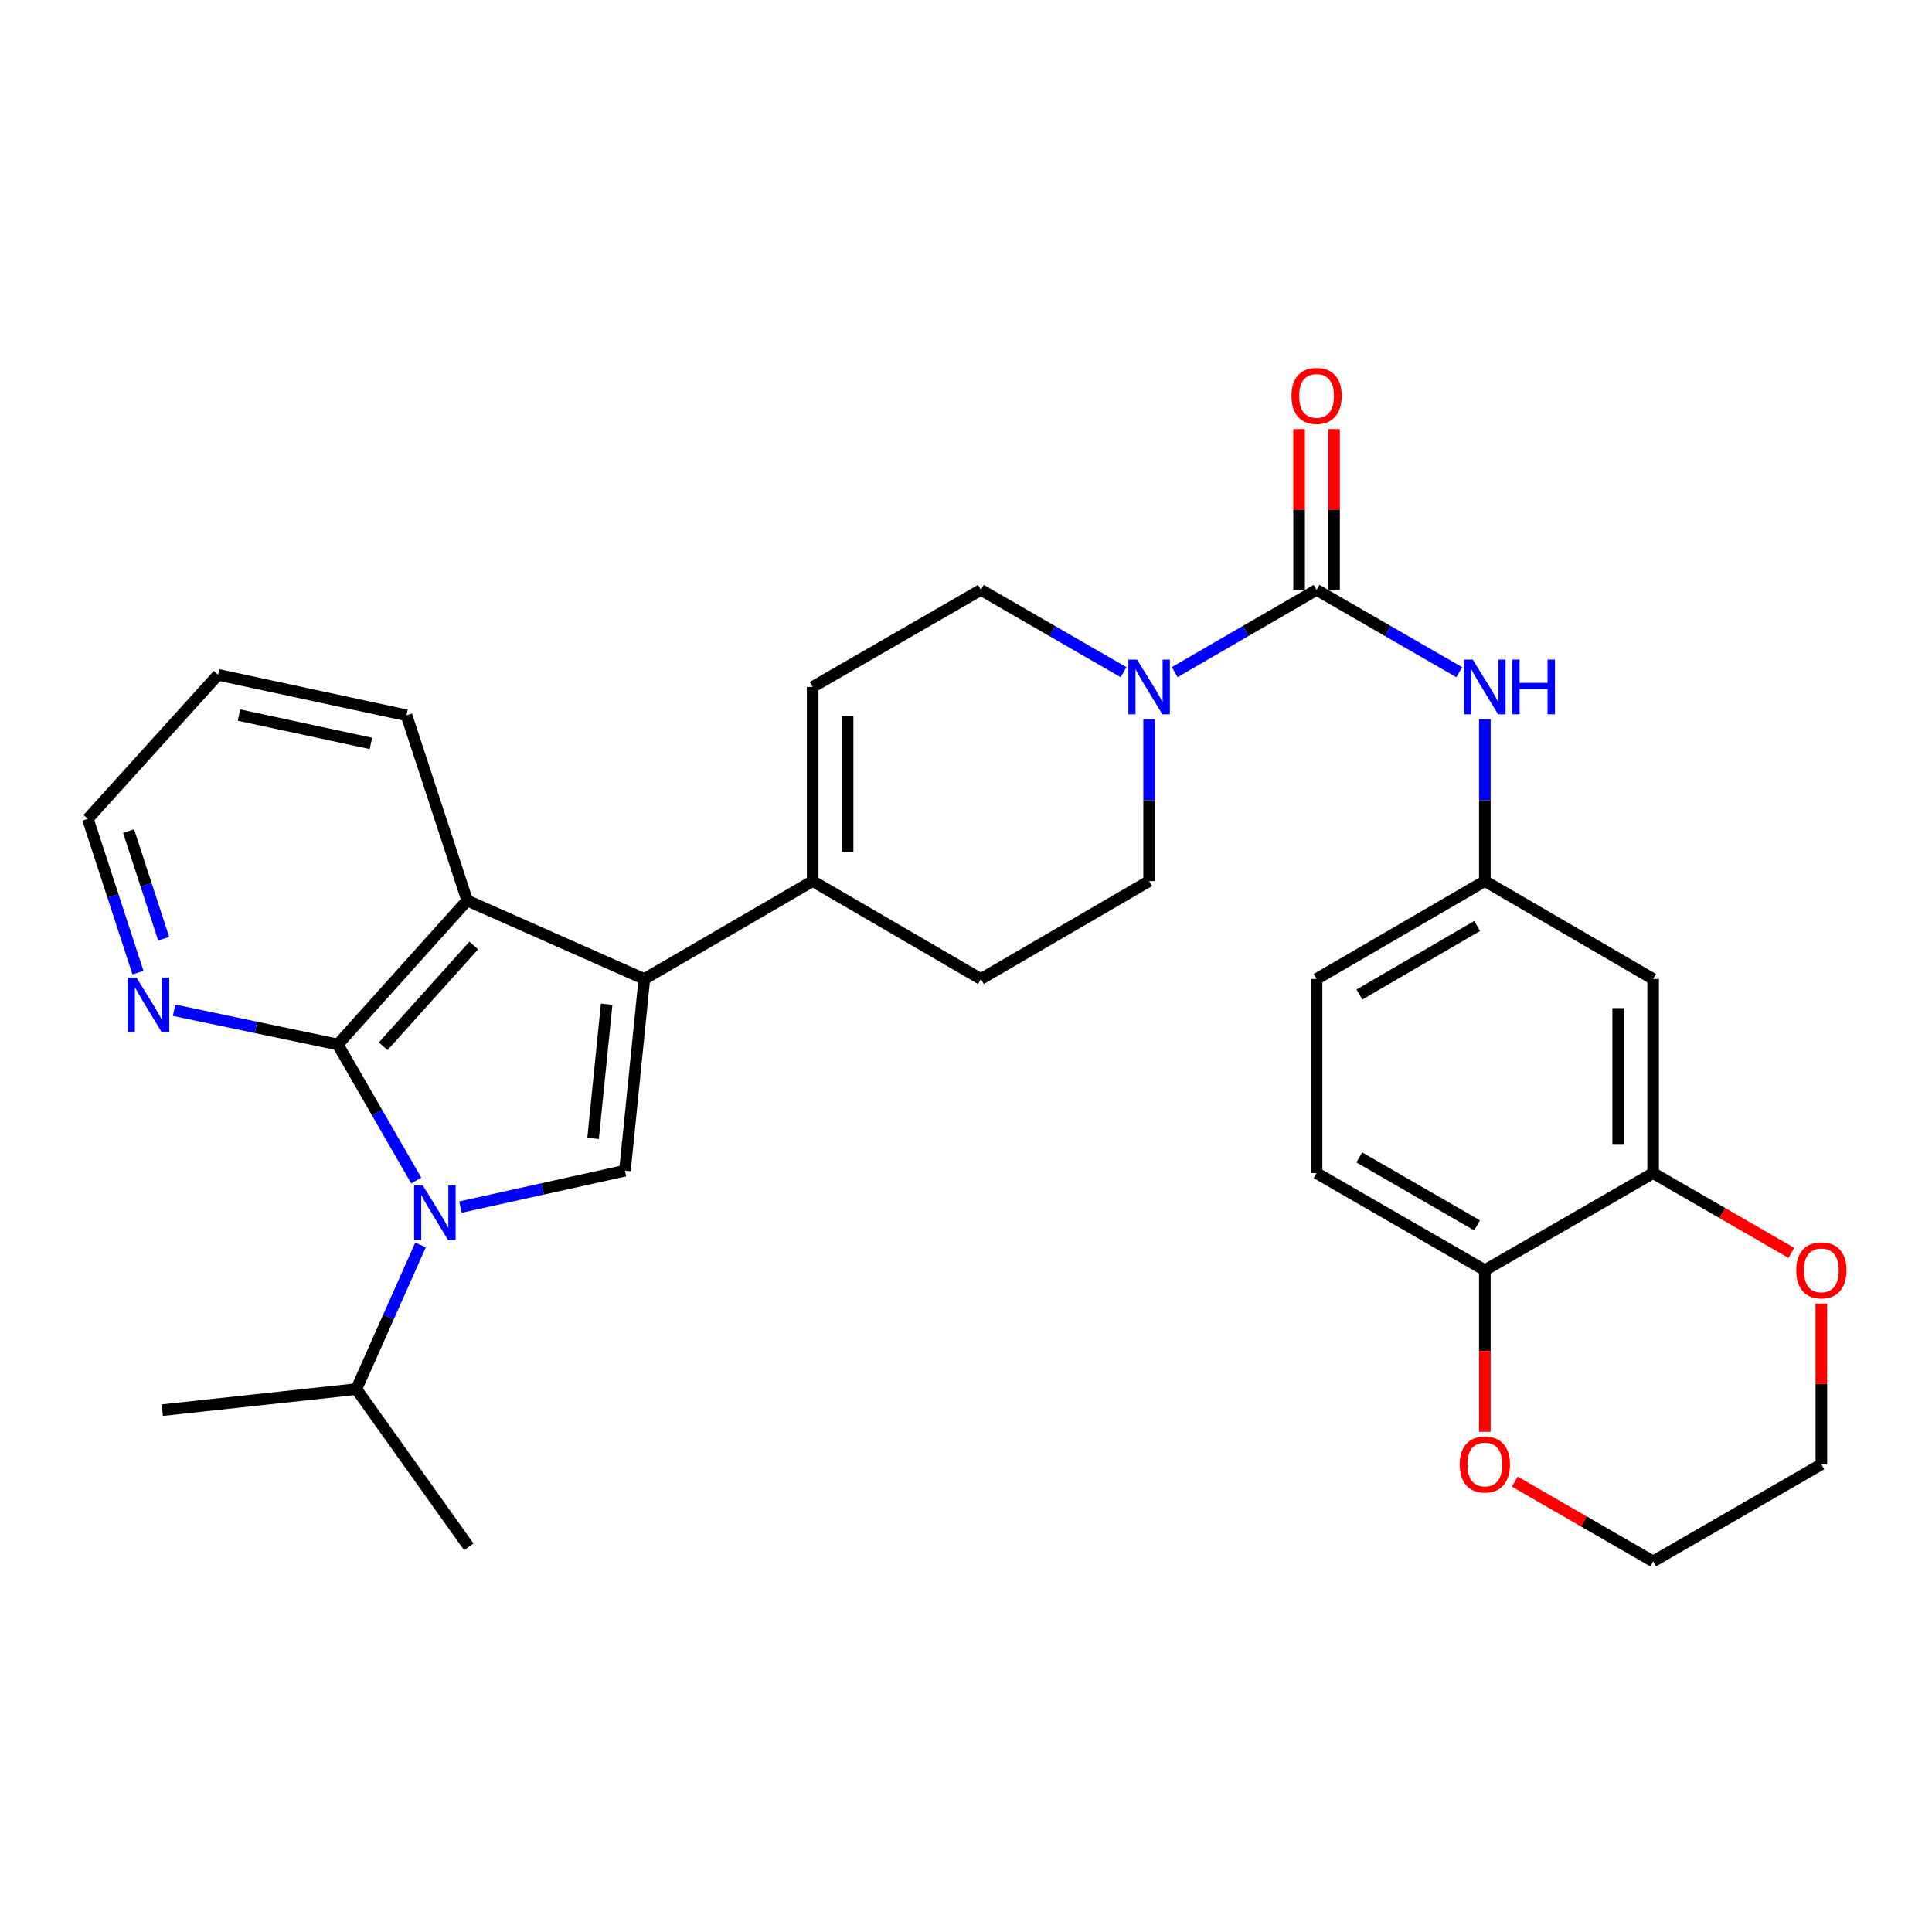 <?xml version='1.0' encoding='iso-8859-1'?>
<svg version='1.1' baseProfile='full'
              xmlns='http://www.w3.org/2000/svg'
                      xmlns:rdkit='http://www.rdkit.org/xml'
                      xmlns:xlink='http://www.w3.org/1999/xlink'
                  xml:space='preserve'
width='1000px' height='1000px' viewBox='0 0 1000 1000'>
<!-- END OF HEADER -->
<rect style='opacity:1.0;fill:#FFFFFF;stroke:none' width='1000' height='1000' x='0' y='0'> </rect>
<path class='bond-1' d='M 215.46,611.049 L 195.145,575.838' style='fill:none;fill-rule:evenodd;stroke:#0000FF;stroke-width:6px;stroke-linecap:butt;stroke-linejoin:miter;stroke-opacity:1' />
<path class='bond-1' d='M 195.145,575.838 L 174.83,540.628' style='fill:none;fill-rule:evenodd;stroke:#000000;stroke-width:6px;stroke-linecap:butt;stroke-linejoin:miter;stroke-opacity:1' />
<path class='bond-2' d='M 238.34,624.789 L 280.905,615.371' style='fill:none;fill-rule:evenodd;stroke:#0000FF;stroke-width:6px;stroke-linecap:butt;stroke-linejoin:miter;stroke-opacity:1' />
<path class='bond-2' d='M 280.905,615.371 L 323.471,605.954' style='fill:none;fill-rule:evenodd;stroke:#000000;stroke-width:6px;stroke-linecap:butt;stroke-linejoin:miter;stroke-opacity:1' />
<path class='bond-18' d='M 217.667,644.38 L 201.062,681.689' style='fill:none;fill-rule:evenodd;stroke:#0000FF;stroke-width:6px;stroke-linecap:butt;stroke-linejoin:miter;stroke-opacity:1' />
<path class='bond-18' d='M 201.062,681.689 L 184.458,718.998' style='fill:none;fill-rule:evenodd;stroke:#000000;stroke-width:6px;stroke-linecap:butt;stroke-linejoin:miter;stroke-opacity:1' />
<path class='bond-0' d='M 333.511,506.719 L 323.471,605.954' style='fill:none;fill-rule:evenodd;stroke:#000000;stroke-width:6px;stroke-linecap:butt;stroke-linejoin:miter;stroke-opacity:1' />
<path class='bond-0' d='M 314.007,519.783 L 306.979,589.248' style='fill:none;fill-rule:evenodd;stroke:#000000;stroke-width:6px;stroke-linecap:butt;stroke-linejoin:miter;stroke-opacity:1' />
<path class='bond-6' d='M 333.511,506.719 L 420.626,456.046' style='fill:none;fill-rule:evenodd;stroke:#000000;stroke-width:6px;stroke-linecap:butt;stroke-linejoin:miter;stroke-opacity:1' />
<path class='bond-30' d='M 333.511,506.719 L 241.814,466.107' style='fill:none;fill-rule:evenodd;stroke:#000000;stroke-width:6px;stroke-linecap:butt;stroke-linejoin:miter;stroke-opacity:1' />
<path class='bond-4' d='M 174.83,540.628 L 241.814,466.107' style='fill:none;fill-rule:evenodd;stroke:#000000;stroke-width:6px;stroke-linecap:butt;stroke-linejoin:miter;stroke-opacity:1' />
<path class='bond-4' d='M 198.331,541.543 L 245.22,489.378' style='fill:none;fill-rule:evenodd;stroke:#000000;stroke-width:6px;stroke-linecap:butt;stroke-linejoin:miter;stroke-opacity:1' />
<path class='bond-10' d='M 174.83,540.628 L 132.467,531.763' style='fill:none;fill-rule:evenodd;stroke:#000000;stroke-width:6px;stroke-linecap:butt;stroke-linejoin:miter;stroke-opacity:1' />
<path class='bond-10' d='M 132.467,531.763 L 90.103,522.897' style='fill:none;fill-rule:evenodd;stroke:#0000FF;stroke-width:6px;stroke-linecap:butt;stroke-linejoin:miter;stroke-opacity:1' />
<path class='bond-3' d='M 681.456,305.325 L 644.742,326.606' style='fill:none;fill-rule:evenodd;stroke:#000000;stroke-width:6px;stroke-linecap:butt;stroke-linejoin:miter;stroke-opacity:1' />
<path class='bond-3' d='M 644.742,326.606 L 608.029,347.888' style='fill:none;fill-rule:evenodd;stroke:#0000FF;stroke-width:6px;stroke-linecap:butt;stroke-linejoin:miter;stroke-opacity:1' />
<path class='bond-7' d='M 681.456,305.325 L 718.377,326.622' style='fill:none;fill-rule:evenodd;stroke:#000000;stroke-width:6px;stroke-linecap:butt;stroke-linejoin:miter;stroke-opacity:1' />
<path class='bond-7' d='M 718.377,326.622 L 755.297,347.92' style='fill:none;fill-rule:evenodd;stroke:#0000FF;stroke-width:6px;stroke-linecap:butt;stroke-linejoin:miter;stroke-opacity:1' />
<path class='bond-15' d='M 690.501,305.325 L 690.501,263.72' style='fill:none;fill-rule:evenodd;stroke:#000000;stroke-width:6px;stroke-linecap:butt;stroke-linejoin:miter;stroke-opacity:1' />
<path class='bond-15' d='M 690.501,263.72 L 690.501,222.116' style='fill:none;fill-rule:evenodd;stroke:#FF0000;stroke-width:6px;stroke-linecap:butt;stroke-linejoin:miter;stroke-opacity:1' />
<path class='bond-15' d='M 672.411,305.325 L 672.411,263.72' style='fill:none;fill-rule:evenodd;stroke:#000000;stroke-width:6px;stroke-linecap:butt;stroke-linejoin:miter;stroke-opacity:1' />
<path class='bond-15' d='M 672.411,263.72 L 672.411,222.116' style='fill:none;fill-rule:evenodd;stroke:#FF0000;stroke-width:6px;stroke-linecap:butt;stroke-linejoin:miter;stroke-opacity:1' />
<path class='bond-23' d='M 241.814,466.107 L 210.407,370.238' style='fill:none;fill-rule:evenodd;stroke:#000000;stroke-width:6px;stroke-linecap:butt;stroke-linejoin:miter;stroke-opacity:1' />
<path class='bond-5' d='M 594.784,372.237 L 594.784,414.142' style='fill:none;fill-rule:evenodd;stroke:#0000FF;stroke-width:6px;stroke-linecap:butt;stroke-linejoin:miter;stroke-opacity:1' />
<path class='bond-5' d='M 594.784,414.142 L 594.784,456.046' style='fill:none;fill-rule:evenodd;stroke:#000000;stroke-width:6px;stroke-linecap:butt;stroke-linejoin:miter;stroke-opacity:1' />
<path class='bond-32' d='M 581.531,347.918 L 544.62,326.622' style='fill:none;fill-rule:evenodd;stroke:#0000FF;stroke-width:6px;stroke-linecap:butt;stroke-linejoin:miter;stroke-opacity:1' />
<path class='bond-32' d='M 544.62,326.622 L 507.71,305.325' style='fill:none;fill-rule:evenodd;stroke:#000000;stroke-width:6px;stroke-linecap:butt;stroke-linejoin:miter;stroke-opacity:1' />
<path class='bond-8' d='M 420.626,456.046 L 420.626,355.565' style='fill:none;fill-rule:evenodd;stroke:#000000;stroke-width:6px;stroke-linecap:butt;stroke-linejoin:miter;stroke-opacity:1' />
<path class='bond-8' d='M 438.716,440.974 L 438.716,370.637' style='fill:none;fill-rule:evenodd;stroke:#000000;stroke-width:6px;stroke-linecap:butt;stroke-linejoin:miter;stroke-opacity:1' />
<path class='bond-19' d='M 420.626,456.046 L 507.71,506.719' style='fill:none;fill-rule:evenodd;stroke:#000000;stroke-width:6px;stroke-linecap:butt;stroke-linejoin:miter;stroke-opacity:1' />
<path class='bond-14' d='M 768.551,372.237 L 768.551,414.142' style='fill:none;fill-rule:evenodd;stroke:#0000FF;stroke-width:6px;stroke-linecap:butt;stroke-linejoin:miter;stroke-opacity:1' />
<path class='bond-14' d='M 768.551,414.142 L 768.551,456.046' style='fill:none;fill-rule:evenodd;stroke:#000000;stroke-width:6px;stroke-linecap:butt;stroke-linejoin:miter;stroke-opacity:1' />
<path class='bond-12' d='M 420.626,355.565 L 507.71,305.325' style='fill:none;fill-rule:evenodd;stroke:#000000;stroke-width:6px;stroke-linecap:butt;stroke-linejoin:miter;stroke-opacity:1' />
<path class='bond-9' d='M 855.655,607.2 L 855.655,506.719' style='fill:none;fill-rule:evenodd;stroke:#000000;stroke-width:6px;stroke-linecap:butt;stroke-linejoin:miter;stroke-opacity:1' />
<path class='bond-9' d='M 837.565,592.128 L 837.565,521.791' style='fill:none;fill-rule:evenodd;stroke:#000000;stroke-width:6px;stroke-linecap:butt;stroke-linejoin:miter;stroke-opacity:1' />
<path class='bond-17' d='M 855.655,607.2 L 891.435,627.849' style='fill:none;fill-rule:evenodd;stroke:#000000;stroke-width:6px;stroke-linecap:butt;stroke-linejoin:miter;stroke-opacity:1' />
<path class='bond-17' d='M 891.435,627.849 L 927.216,648.498' style='fill:none;fill-rule:evenodd;stroke:#FF0000;stroke-width:6px;stroke-linecap:butt;stroke-linejoin:miter;stroke-opacity:1' />
<path class='bond-33' d='M 855.655,607.2 L 768.551,657.451' style='fill:none;fill-rule:evenodd;stroke:#000000;stroke-width:6px;stroke-linecap:butt;stroke-linejoin:miter;stroke-opacity:1' />
<path class='bond-24' d='M 71.417,503.434 L 58.436,463.635' style='fill:none;fill-rule:evenodd;stroke:#0000FF;stroke-width:6px;stroke-linecap:butt;stroke-linejoin:miter;stroke-opacity:1' />
<path class='bond-24' d='M 58.436,463.635 L 45.455,423.836' style='fill:none;fill-rule:evenodd;stroke:#000000;stroke-width:6px;stroke-linecap:butt;stroke-linejoin:miter;stroke-opacity:1' />
<path class='bond-24' d='M 84.721,485.885 L 75.634,458.025' style='fill:none;fill-rule:evenodd;stroke:#0000FF;stroke-width:6px;stroke-linecap:butt;stroke-linejoin:miter;stroke-opacity:1' />
<path class='bond-24' d='M 75.634,458.025 L 66.547,430.166' style='fill:none;fill-rule:evenodd;stroke:#000000;stroke-width:6px;stroke-linecap:butt;stroke-linejoin:miter;stroke-opacity:1' />
<path class='bond-11' d='M 855.655,506.719 L 768.551,456.046' style='fill:none;fill-rule:evenodd;stroke:#000000;stroke-width:6px;stroke-linecap:butt;stroke-linejoin:miter;stroke-opacity:1' />
<path class='bond-13' d='M 768.551,657.451 L 681.456,607.2' style='fill:none;fill-rule:evenodd;stroke:#000000;stroke-width:6px;stroke-linecap:butt;stroke-linejoin:miter;stroke-opacity:1' />
<path class='bond-13' d='M 764.527,634.244 L 703.561,599.069' style='fill:none;fill-rule:evenodd;stroke:#000000;stroke-width:6px;stroke-linecap:butt;stroke-linejoin:miter;stroke-opacity:1' />
<path class='bond-20' d='M 768.551,657.451 L 768.551,699.275' style='fill:none;fill-rule:evenodd;stroke:#000000;stroke-width:6px;stroke-linecap:butt;stroke-linejoin:miter;stroke-opacity:1' />
<path class='bond-20' d='M 768.551,699.275 L 768.551,741.1' style='fill:none;fill-rule:evenodd;stroke:#FF0000;stroke-width:6px;stroke-linecap:butt;stroke-linejoin:miter;stroke-opacity:1' />
<path class='bond-22' d='M 768.551,456.046 L 681.456,506.719' style='fill:none;fill-rule:evenodd;stroke:#000000;stroke-width:6px;stroke-linecap:butt;stroke-linejoin:miter;stroke-opacity:1' />
<path class='bond-22' d='M 764.584,479.284 L 703.618,514.754' style='fill:none;fill-rule:evenodd;stroke:#000000;stroke-width:6px;stroke-linecap:butt;stroke-linejoin:miter;stroke-opacity:1' />
<path class='bond-16' d='M 594.784,456.046 L 507.71,506.719' style='fill:none;fill-rule:evenodd;stroke:#000000;stroke-width:6px;stroke-linecap:butt;stroke-linejoin:miter;stroke-opacity:1' />
<path class='bond-25' d='M 942.729,674.723 L 942.729,716.327' style='fill:none;fill-rule:evenodd;stroke:#FF0000;stroke-width:6px;stroke-linecap:butt;stroke-linejoin:miter;stroke-opacity:1' />
<path class='bond-25' d='M 942.729,716.327 L 942.729,757.932' style='fill:none;fill-rule:evenodd;stroke:#000000;stroke-width:6px;stroke-linecap:butt;stroke-linejoin:miter;stroke-opacity:1' />
<path class='bond-27' d='M 184.458,718.998 L 242.668,800.645' style='fill:none;fill-rule:evenodd;stroke:#000000;stroke-width:6px;stroke-linecap:butt;stroke-linejoin:miter;stroke-opacity:1' />
<path class='bond-28' d='M 184.458,718.998 L 83.977,729.892' style='fill:none;fill-rule:evenodd;stroke:#000000;stroke-width:6px;stroke-linecap:butt;stroke-linejoin:miter;stroke-opacity:1' />
<path class='bond-26' d='M 784.064,766.88 L 819.86,787.526' style='fill:none;fill-rule:evenodd;stroke:#FF0000;stroke-width:6px;stroke-linecap:butt;stroke-linejoin:miter;stroke-opacity:1' />
<path class='bond-26' d='M 819.86,787.526 L 855.655,808.172' style='fill:none;fill-rule:evenodd;stroke:#000000;stroke-width:6px;stroke-linecap:butt;stroke-linejoin:miter;stroke-opacity:1' />
<path class='bond-21' d='M 681.456,607.2 L 681.456,506.719' style='fill:none;fill-rule:evenodd;stroke:#000000;stroke-width:6px;stroke-linecap:butt;stroke-linejoin:miter;stroke-opacity:1' />
<path class='bond-29' d='M 210.407,370.238 L 112.861,349.284' style='fill:none;fill-rule:evenodd;stroke:#000000;stroke-width:6px;stroke-linecap:butt;stroke-linejoin:miter;stroke-opacity:1' />
<path class='bond-29' d='M 191.976,384.782 L 123.693,370.114' style='fill:none;fill-rule:evenodd;stroke:#000000;stroke-width:6px;stroke-linecap:butt;stroke-linejoin:miter;stroke-opacity:1' />
<path class='bond-31' d='M 45.455,423.836 L 112.861,349.284' style='fill:none;fill-rule:evenodd;stroke:#000000;stroke-width:6px;stroke-linecap:butt;stroke-linejoin:miter;stroke-opacity:1' />
<path class='bond-34' d='M 942.729,757.932 L 855.655,808.172' style='fill:none;fill-rule:evenodd;stroke:#000000;stroke-width:6px;stroke-linecap:butt;stroke-linejoin:miter;stroke-opacity:1' />
<path  class='atom-0' d='M 218.82 613.563
L 228.1 628.563
Q 229.02 630.043, 230.5 632.723
Q 231.98 635.403, 232.06 635.563
L 232.06 613.563
L 235.82 613.563
L 235.82 641.883
L 231.94 641.883
L 221.98 625.483
Q 220.82 623.563, 219.58 621.363
Q 218.38 619.163, 218.02 618.483
L 218.02 641.883
L 214.34 641.883
L 214.34 613.563
L 218.82 613.563
' fill='#0000FF'/>
<path  class='atom-6' d='M 588.524 341.405
L 597.804 356.405
Q 598.724 357.885, 600.204 360.565
Q 601.684 363.245, 601.764 363.405
L 601.764 341.405
L 605.524 341.405
L 605.524 369.725
L 601.644 369.725
L 591.684 353.325
Q 590.524 351.405, 589.284 349.205
Q 588.084 347.005, 587.724 346.325
L 587.724 369.725
L 584.044 369.725
L 584.044 341.405
L 588.524 341.405
' fill='#0000FF'/>
<path  class='atom-8' d='M 762.291 341.405
L 771.571 356.405
Q 772.491 357.885, 773.971 360.565
Q 775.451 363.245, 775.531 363.405
L 775.531 341.405
L 779.291 341.405
L 779.291 369.725
L 775.411 369.725
L 765.451 353.325
Q 764.291 351.405, 763.051 349.205
Q 761.851 347.005, 761.491 346.325
L 761.491 369.725
L 757.811 369.725
L 757.811 341.405
L 762.291 341.405
' fill='#0000FF'/>
<path  class='atom-8' d='M 782.691 341.405
L 786.531 341.405
L 786.531 353.445
L 801.011 353.445
L 801.011 341.405
L 804.851 341.405
L 804.851 369.725
L 801.011 369.725
L 801.011 356.645
L 786.531 356.645
L 786.531 369.725
L 782.691 369.725
L 782.691 341.405
' fill='#0000FF'/>
<path  class='atom-11' d='M 70.601 505.966
L 79.881 520.966
Q 80.801 522.446, 82.281 525.126
Q 83.761 527.806, 83.841 527.966
L 83.841 505.966
L 87.601 505.966
L 87.601 534.286
L 83.721 534.286
L 73.761 517.886
Q 72.601 515.966, 71.361 513.766
Q 70.161 511.566, 69.801 510.886
L 69.801 534.286
L 66.121 534.286
L 66.121 505.966
L 70.601 505.966
' fill='#0000FF'/>
<path  class='atom-16' d='M 668.456 204.924
Q 668.456 198.124, 671.816 194.324
Q 675.176 190.524, 681.456 190.524
Q 687.736 190.524, 691.096 194.324
Q 694.456 198.124, 694.456 204.924
Q 694.456 211.804, 691.056 215.724
Q 687.656 219.604, 681.456 219.604
Q 675.216 219.604, 671.816 215.724
Q 668.456 211.844, 668.456 204.924
M 681.456 216.404
Q 685.776 216.404, 688.096 213.524
Q 690.456 210.604, 690.456 204.924
Q 690.456 199.364, 688.096 196.564
Q 685.776 193.724, 681.456 193.724
Q 677.136 193.724, 674.776 196.524
Q 672.456 199.324, 672.456 204.924
Q 672.456 210.644, 674.776 213.524
Q 677.136 216.404, 681.456 216.404
' fill='#FF0000'/>
<path  class='atom-18' d='M 929.729 657.531
Q 929.729 650.731, 933.089 646.931
Q 936.449 643.131, 942.729 643.131
Q 949.009 643.131, 952.369 646.931
Q 955.729 650.731, 955.729 657.531
Q 955.729 664.411, 952.329 668.331
Q 948.929 672.211, 942.729 672.211
Q 936.489 672.211, 933.089 668.331
Q 929.729 664.451, 929.729 657.531
M 942.729 669.011
Q 947.049 669.011, 949.369 666.131
Q 951.729 663.211, 951.729 657.531
Q 951.729 651.971, 949.369 649.171
Q 947.049 646.331, 942.729 646.331
Q 938.409 646.331, 936.049 649.131
Q 933.729 651.931, 933.729 657.531
Q 933.729 663.251, 936.049 666.131
Q 938.409 669.011, 942.729 669.011
' fill='#FF0000'/>
<path  class='atom-21' d='M 755.551 758.012
Q 755.551 751.212, 758.911 747.412
Q 762.271 743.612, 768.551 743.612
Q 774.831 743.612, 778.191 747.412
Q 781.551 751.212, 781.551 758.012
Q 781.551 764.892, 778.151 768.812
Q 774.751 772.692, 768.551 772.692
Q 762.311 772.692, 758.911 768.812
Q 755.551 764.932, 755.551 758.012
M 768.551 769.492
Q 772.871 769.492, 775.191 766.612
Q 777.551 763.692, 777.551 758.012
Q 777.551 752.452, 775.191 749.652
Q 772.871 746.812, 768.551 746.812
Q 764.231 746.812, 761.871 749.612
Q 759.551 752.412, 759.551 758.012
Q 759.551 763.732, 761.871 766.612
Q 764.231 769.492, 768.551 769.492
' fill='#FF0000'/>
</svg>
